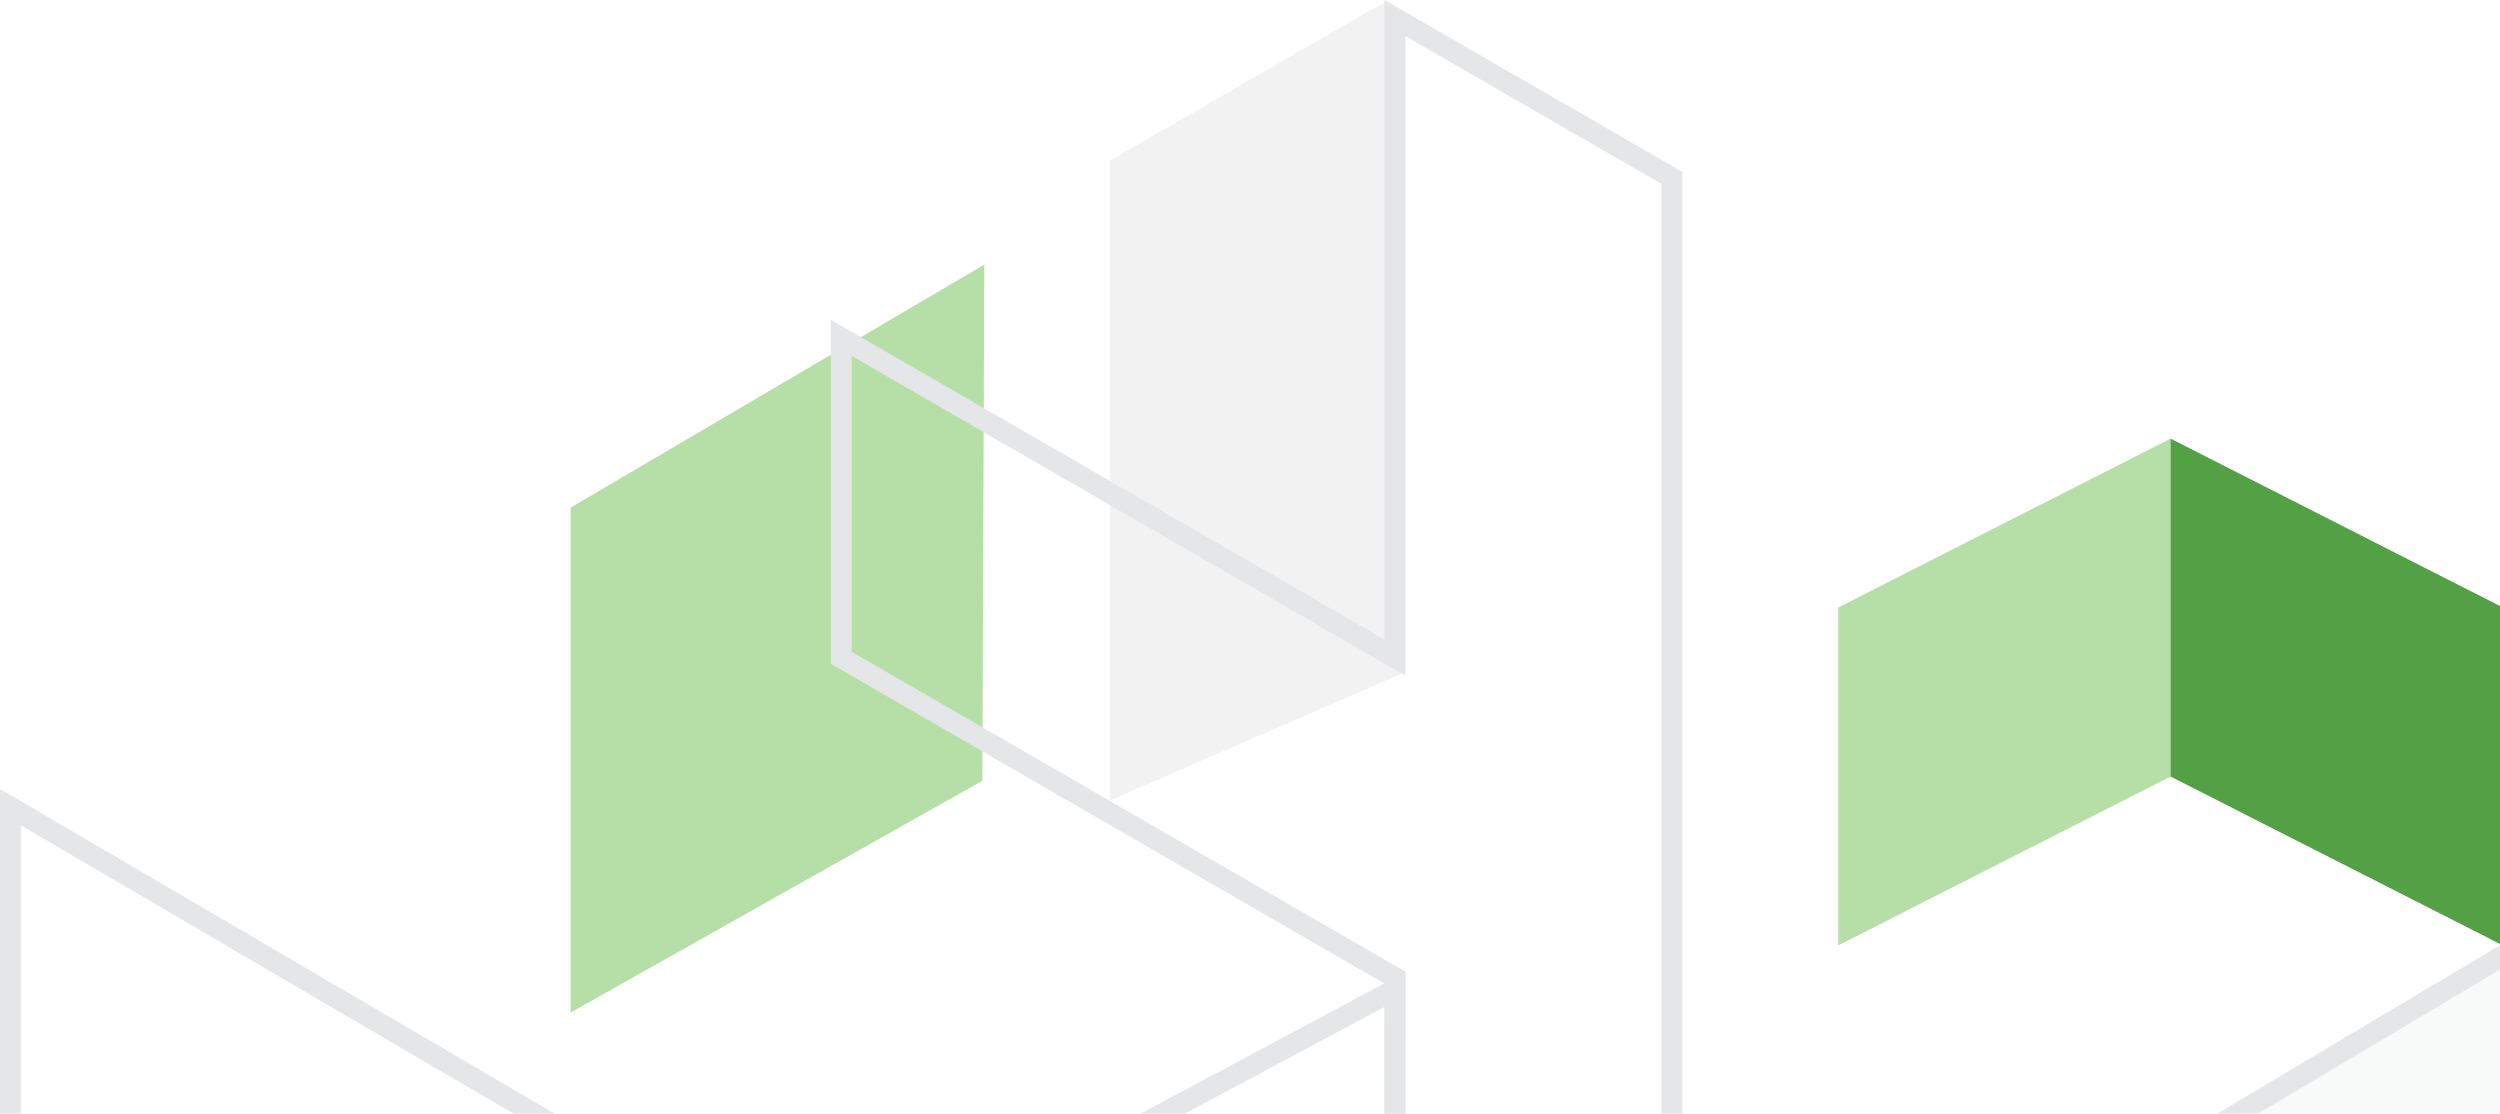 <?xml version="1.0" encoding="utf-8"?>
<!-- Generator: Adobe Illustrator 22.1.0, SVG Export Plug-In . SVG Version: 6.00 Build 0)  -->
<svg version="1.1" id="Layer_1" xmlns="http://www.w3.org/2000/svg" xmlns:xlink="http://www.w3.org/1999/xlink" x="0px" y="0px"
	 viewBox="0 0 359.842 160.29" style="enable-background:new 0 0 359.842 160.29;" xml:space="preserve">
<style type="text/css">
	.st0{opacity:0.25;}
	.st1{fill:#E5E6E8;}
	.st2{opacity:0.504;enable-background:new    ;}
	.st3{opacity:0.5;}
	.st4{fill:#6DBE4F;}
	.st5{opacity:0.498;enable-background:new    ;}
	.st6{fill:#53A045;}
</style>
<g id="Artboards">
	<g id="Archive-by-Date" transform="translate(-762, -162)">
		<g id="Top-Nav">
			<g id="Header">
				
					<g id="Artboard-1" transform="translate(1003.203, 464.258) scale(1, -1) translate(-1003.203, -464.258) translate(762.703, 162.258)">
					<g id="Fill-1">
						<g class="st0">
							<polygon class="st1" points="319.097,395.828 319.097,257.733 279.228,280.762 279.228,418.86 
								397.264,489.161 397.597,441.995 							"/>
						</g>
						<g>
							<path class="st1" d="M320.598,255.134l-42.869,24.762v139.816l121.018,72.077l0.357-50.648
								l-78.506-46.171V255.134z M280.729,281.628l36.869-21.297v136.355l78.494,46.163l-0.309,43.684
								l-115.055-68.526V281.628z"/>
						</g>
					</g>
					<g id="Fill-4" class="st2">
						<polygon class="st1" points="159.068,581.149 198.931,604.16 201.123,507.318 159.068,489.06 						"/>
					</g>
					<g id="Fill-5" class="st3">
						<polygon class="st4" points="140.976,566.173 81.431,531.195 81.431,458.515 140.695,491.873 						"/>
					</g>
					<g id="Fill-6" class="st5">
						<polygon class="st4" points="311.718,541.125 263.892,516.82 263.892,468.181 311.718,492.485 						"/>
					</g>
					<g id="Fill-7">
						<polygon class="st6" points="311.718,541.125 359.546,516.82 359.546,468.181 311.718,492.485 						"/>
					</g>
					<g id="Fill-8">
						<path class="st1" d="M158.719,345.835v95.588l42.862,22.911v-93.748L158.719,345.835z M161.719,439.624
							v-88.592l36.862,21.286v87.01L161.719,439.624z"/>
					</g>
					<g id="Stroke-13">
						<path class="st1" d="M440.756,138.631L198.582,278.503v46.038L82.022,391.872V299.767L39.16,324.513
							v92.117l-39.863,23.013v51.051l199.228-116.604l0.057,88.586l-79.697,46.032v49.515l79.698-46.016
							v92.052l42.87-24.742v-276.25l76.724-44.326v138.172l42.856-24.752V234.19l79.724-46.043V138.631z
							 M201.582,280.235l236.174-136.407v42.587l-79.724,46.043v138.169l-36.856,21.287V253.742
							l-82.724,47.791v276.25l-36.87,21.279v-92.053l-79.698,46.016v-42.587l79.699-46.033l-0.062-95.547
							L2.297,485.461V441.375l39.863-23.013v-92.117l36.862-21.283v92.107l122.56-70.796V280.235z"/>
					</g>
				</g>
			</g>
		</g>
	</g>
</g>
</svg>